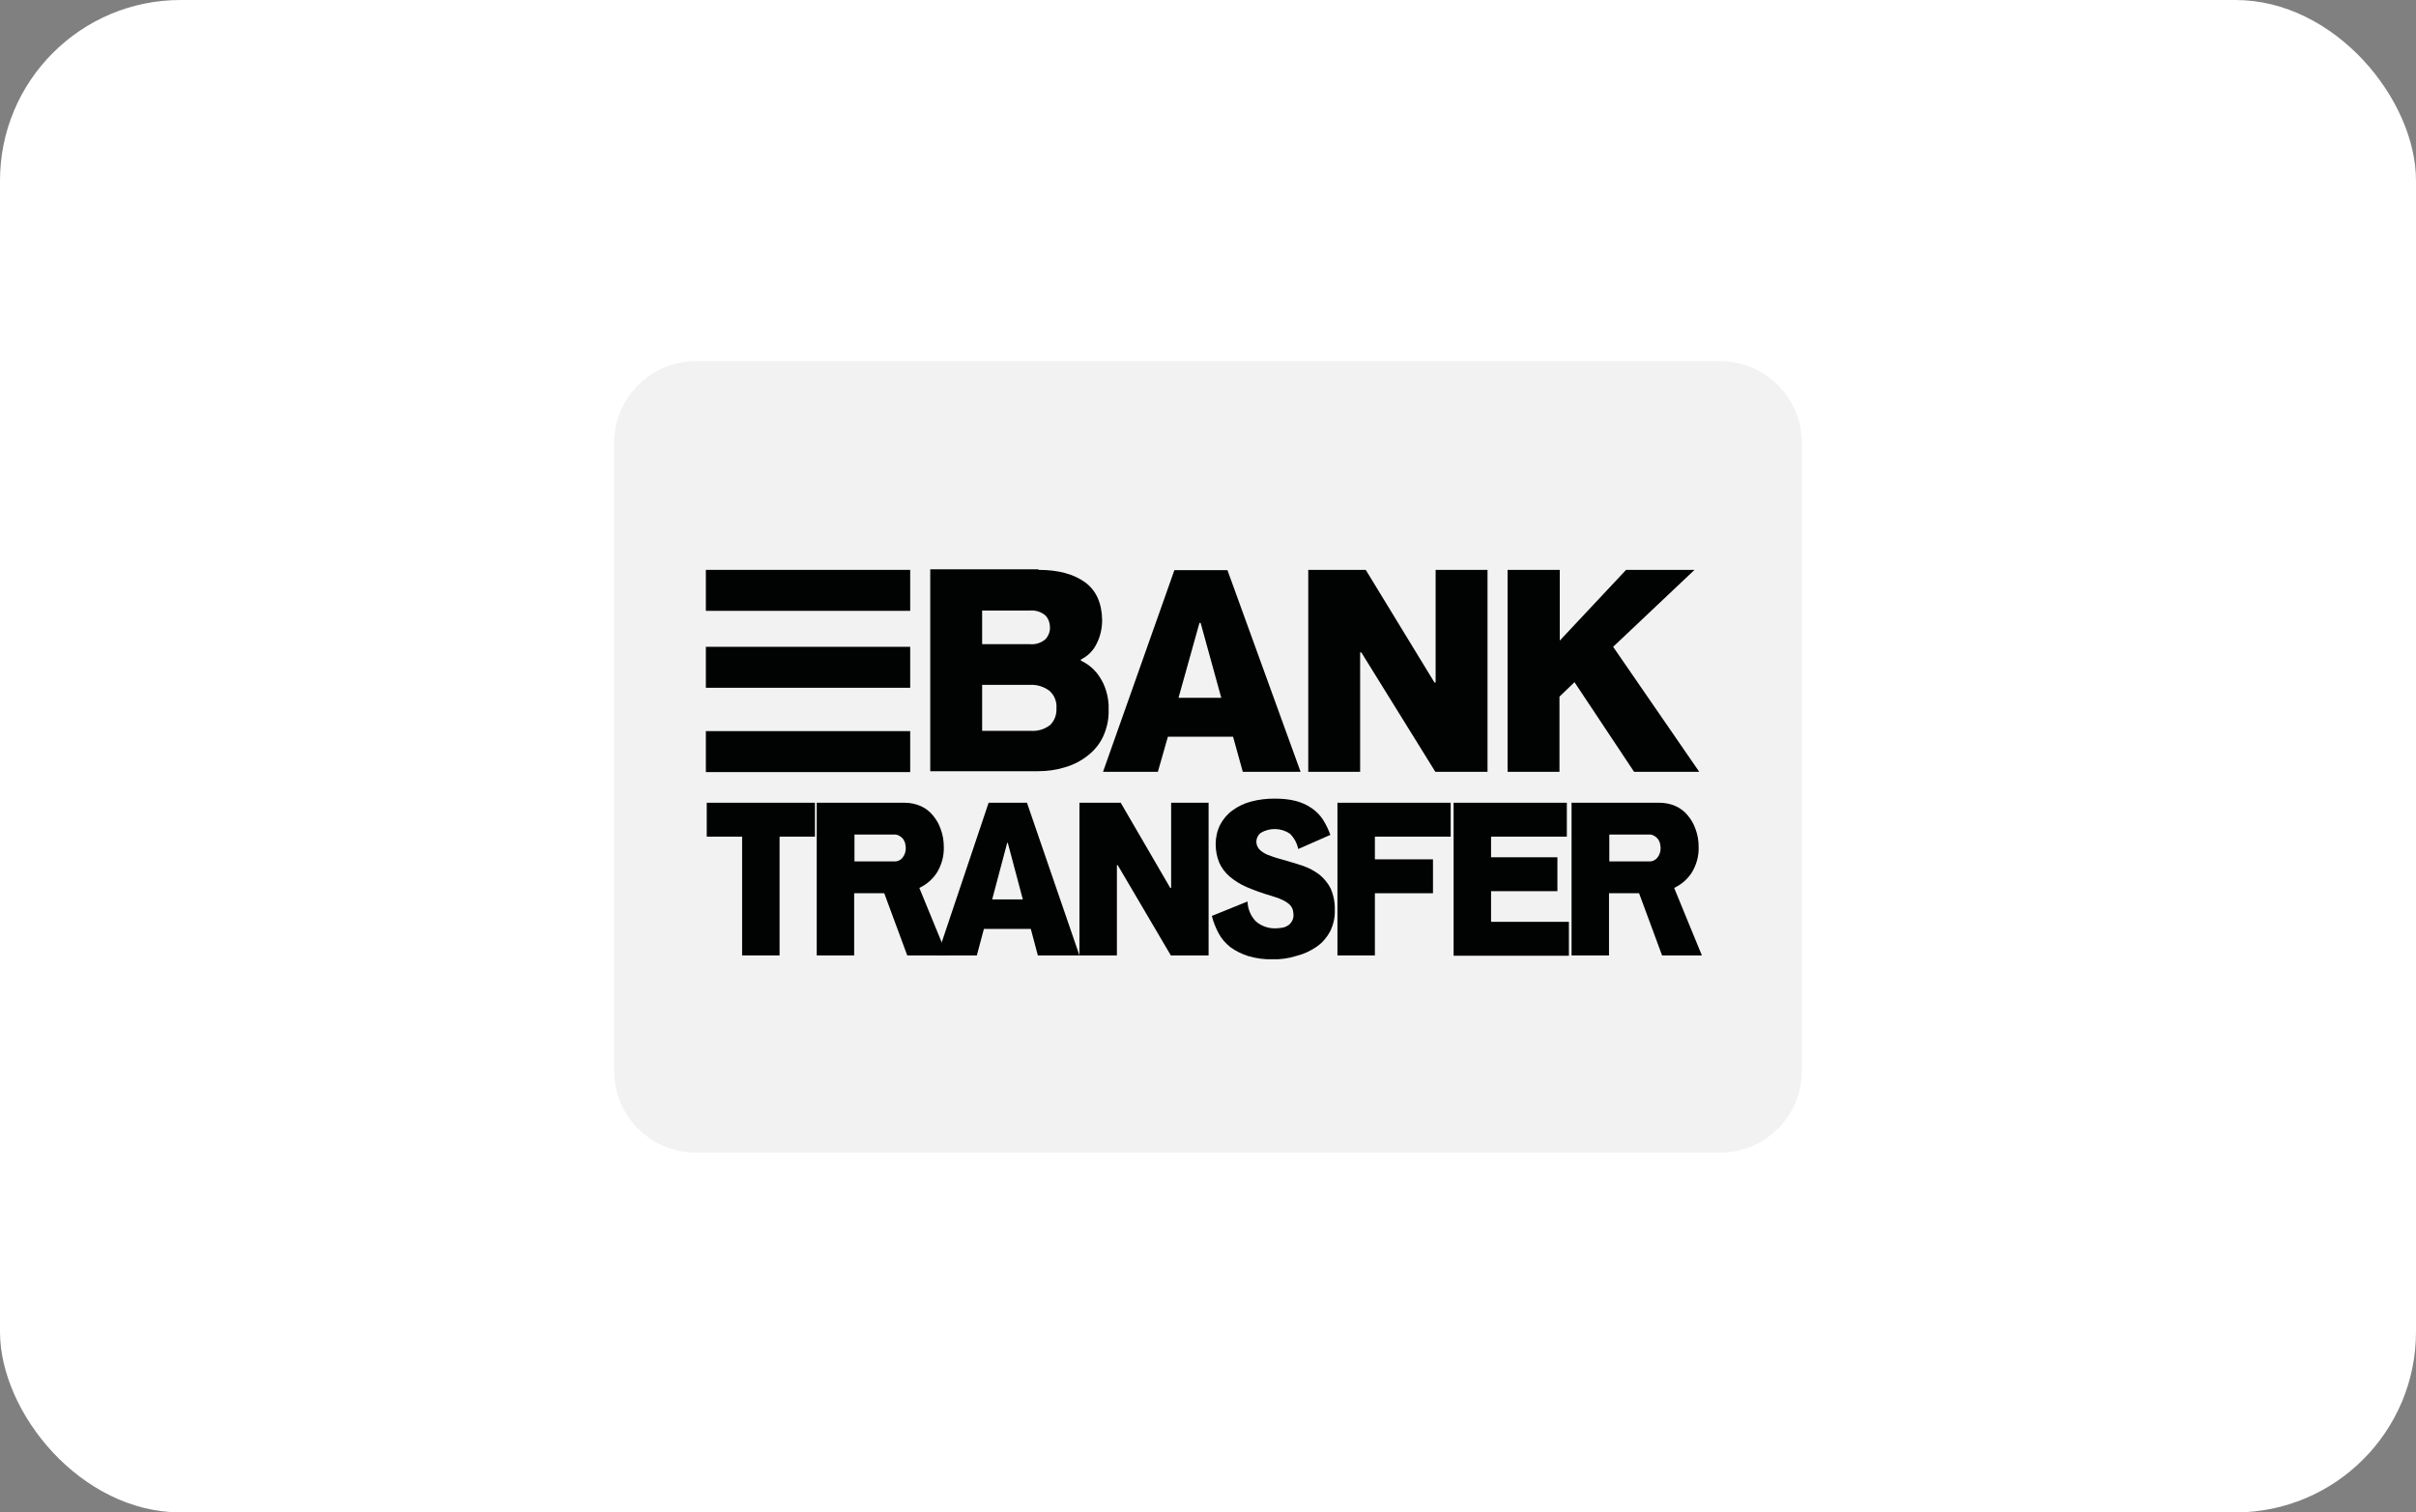 <svg width="535" height="335" viewBox="0 0 535 335" fill="none" xmlns="http://www.w3.org/2000/svg">
<rect x="0" y="0" width="535" height="335" fill="#808080" stroke="none"/>
<rect width="535" height="335" rx="40" fill="white"/>
<path d="M154.086 80H380.914C390.904 80 399 88.096 399 98.086V237.225C399 247.215 390.904 255.312 380.914 255.312H154.086C144.096 255.312 136 247.215 136 237.225V98.086C136 88.096 144.096 80 154.086 80Z" fill="#F2F2F2"/>
<path d="M229.957 126.227C234.331 126.227 237.726 127.141 240.273 128.97C242.754 130.798 243.995 133.605 244.06 137.327C244.06 139.155 243.668 140.983 242.819 142.616C242.101 144.118 240.86 145.358 239.359 146.076V146.337C241.056 147.121 242.493 148.362 243.537 149.994C244.19 150.973 244.647 152.018 244.974 153.128C245.366 154.434 245.562 155.87 245.496 157.241C245.562 159.331 245.105 161.355 244.256 163.183C243.472 164.881 242.232 166.317 240.795 167.427C239.293 168.602 237.596 169.451 235.768 169.974C233.874 170.561 231.85 170.822 229.891 170.822H205.994V126.097H229.957V126.227ZM217.486 142.681H227.998C229.304 142.812 230.544 142.42 231.524 141.571C232.176 140.853 232.568 139.873 232.503 138.894C232.503 137.98 232.176 137.066 231.524 136.348C230.544 135.499 229.238 135.107 227.998 135.238H217.486V142.681ZM217.486 161.877H228.128C229.761 162.008 231.393 161.551 232.634 160.506C233.548 159.527 234.005 158.286 233.939 156.915C234.07 155.413 233.482 153.977 232.372 152.997C231.132 152.083 229.63 151.626 228.128 151.692H217.486V161.877Z" fill="#010202"/>
<path d="M256.4 170.953H244.256L260.057 126.293H271.809L288.002 170.953H275.205L273.05 163.183H258.62L256.4 170.953ZM265.868 137.98H265.607L260.971 154.565H270.438L265.868 137.98Z" fill="#010202"/>
<path d="M301.452 144.509H301.191V170.953H289.7V126.227H302.432L317.645 151.169H317.906V126.227H329.398V170.953H317.841L301.452 144.509Z" fill="#010202"/>
<path d="M345.394 126.227V141.898L360.085 126.227H375.233L357.213 143.269L376.278 170.953H361.848L348.659 151.104L345.329 154.303V170.953H333.838V126.227H345.394Z" fill="#010202"/>
<path d="M180.465 177.809V185.317H172.629V211.63H164.337V185.317H156.502V177.809H180.465Z" fill="#010202"/>
<path d="M200.379 177.809C201.554 177.809 202.795 178.07 203.839 178.527C204.884 178.984 205.863 179.702 206.582 180.616C207.365 181.53 207.953 182.575 208.345 183.75C208.802 184.991 208.997 186.297 208.997 187.603C209.063 189.561 208.54 191.455 207.561 193.152C206.582 194.719 205.211 195.895 203.578 196.678L209.716 211.63H200.901L195.808 197.854H189.148V211.63H180.856V177.809H200.379ZM197.898 190.802C198.681 190.867 199.465 190.541 199.922 189.888C200.379 189.3 200.575 188.582 200.575 187.864C200.575 187.537 200.509 187.145 200.444 186.819C200.379 186.493 200.183 186.166 199.987 185.84C199.791 185.578 199.465 185.317 199.138 185.121C198.747 184.926 198.355 184.795 197.898 184.86H189.214V190.802H197.898Z" fill="#010202"/>
<path d="M216.31 211.63H207.561L218.922 177.809H227.41L239.032 211.63H229.826L228.259 205.754H217.877L216.31 211.63ZM223.166 186.688H223.035L219.706 199.225H226.496L223.166 186.688Z" fill="#010202"/>
<path d="M247.52 191.651H247.325V211.63H239.032V177.809H248.173L259.143 196.678H259.338V177.809H267.631V211.63H259.273L247.52 191.651Z" fill="#010202"/>
<path d="M281.799 212.479C279.971 212.545 278.143 212.284 276.38 211.761C274.943 211.304 273.638 210.651 272.462 209.802C271.418 208.954 270.503 207.974 269.851 206.734C269.198 205.493 268.675 204.187 268.349 202.881L276.249 199.682C276.315 201.38 276.967 202.947 278.143 204.122C279.383 205.167 280.95 205.689 282.517 205.624C282.974 205.624 283.431 205.558 283.889 205.493C284.346 205.428 284.737 205.297 285.129 205.036C285.521 204.84 285.782 204.514 286.043 204.122C286.304 203.73 286.435 203.208 286.435 202.751C286.435 202.294 286.37 201.837 286.239 201.38C286.043 200.923 285.782 200.531 285.456 200.27C284.998 199.878 284.476 199.551 283.889 199.29C283.04 198.898 282.191 198.637 281.342 198.376C279.514 197.854 277.751 197.201 276.053 196.483C274.682 195.895 273.442 195.112 272.266 194.132C271.287 193.283 270.503 192.239 269.981 191.063C269.459 189.757 269.198 188.386 269.198 187.015C269.198 185.513 269.524 184.012 270.177 182.706C270.83 181.465 271.744 180.355 272.919 179.506C274.16 178.592 275.531 177.939 277.033 177.548C278.73 177.091 280.493 176.895 282.256 176.895C283.823 176.895 285.456 177.025 286.957 177.417C288.198 177.744 289.373 178.266 290.418 178.984C291.397 179.637 292.246 180.486 292.899 181.465C293.617 182.575 294.14 183.685 294.597 184.926L287.48 188.06C287.218 186.754 286.566 185.579 285.651 184.665C283.693 183.359 281.212 183.293 279.187 184.469C278.6 184.926 278.273 185.579 278.208 186.297C278.208 186.754 278.273 187.146 278.469 187.538C278.665 187.929 278.992 188.321 279.383 188.582C279.906 188.974 280.493 189.3 281.146 189.496C282.126 189.888 283.04 190.149 284.019 190.41C285.586 190.867 287.153 191.325 288.524 191.782C289.83 192.239 291.071 192.892 292.181 193.74C293.225 194.589 294.074 195.634 294.662 196.809C295.315 198.311 295.641 200.008 295.576 201.641C295.641 203.273 295.249 204.84 294.531 206.342C293.813 207.648 292.834 208.823 291.593 209.672C290.287 210.586 288.785 211.304 287.218 211.696C285.39 212.284 283.562 212.545 281.799 212.479Z" fill="#010202"/>
<path d="M304.456 190.345H317.319V197.854H304.456V211.63H296.164V177.809H321.236V185.317H304.456V190.345Z" fill="#010202"/>
<path d="M321.889 177.809H346.961V185.317H330.181V189.888H344.872V197.396H330.181V204.187H347.419V211.696H321.889V177.809Z" fill="#010202"/>
<path d="M367.529 177.809C368.704 177.809 369.945 178.07 370.989 178.527C372.034 178.984 373.013 179.702 373.732 180.616C374.515 181.53 375.103 182.575 375.495 183.75C375.952 184.991 376.147 186.297 376.147 187.603C376.213 189.561 375.69 191.455 374.711 193.152C373.732 194.719 372.36 195.895 370.728 196.678L376.866 211.63H368.051L362.958 197.854H356.298V211.63H348.006V177.809H367.529ZM365.048 190.802C365.831 190.867 366.615 190.541 367.072 189.888C367.529 189.3 367.725 188.582 367.725 187.864C367.725 187.537 367.659 187.145 367.594 186.819C367.529 186.493 367.333 186.166 367.137 185.84C366.941 185.578 366.615 185.317 366.288 185.121C365.896 184.926 365.505 184.795 365.048 184.86H356.364V190.802H365.048Z" fill="#010202"/>
<path d="M201.554 126.227H156.306V135.303H201.554V126.227Z" fill="#010202"/>
<path d="M201.554 143.269H156.306V152.345H201.554V143.269Z" fill="#010202"/>
<path d="M201.554 161.943H156.306V171.018H201.554V161.943Z" fill="#010202"/>
</svg>
